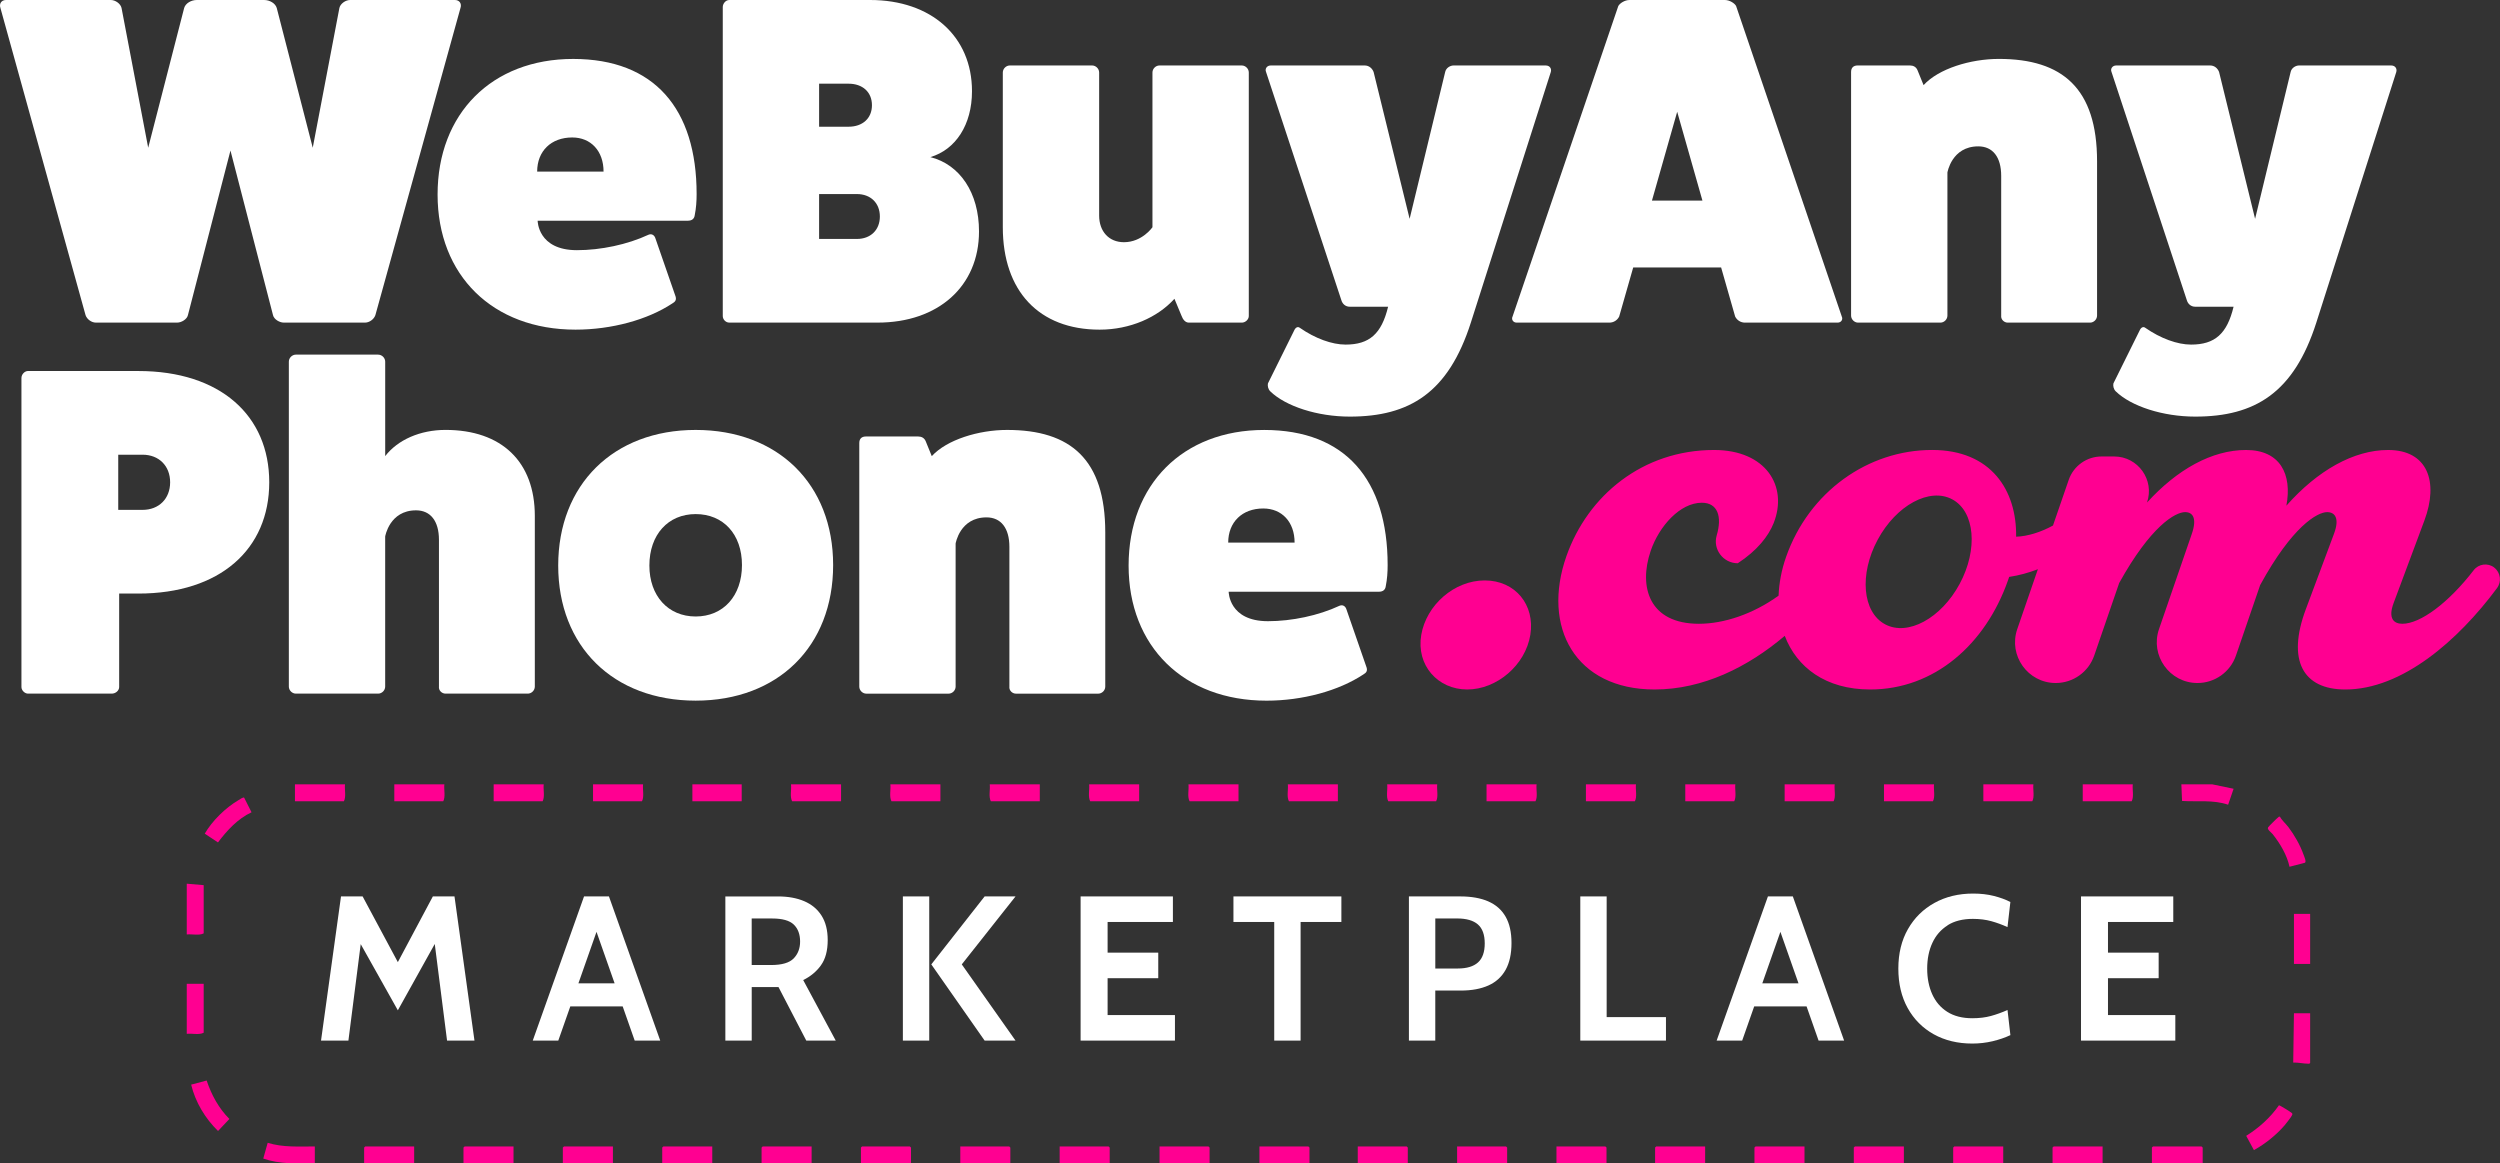 <svg viewBox="0 0 1026.09 477.53" xmlns="http://www.w3.org/2000/svg" data-name="Layer 2" id="Layer_2">
  <rect x="0" y="0" width="1026.09" height="477.53" fill="#333333" stroke="none"/>
  <defs>
    <style>
      .cls-1 {
        fill: #fff;
      }

      .cls-2 {
        fill: #ff0091;
      }

      .cls-3 {
        fill: #ff0091;
      }
    </style>
  </defs>
  <g data-name="Layer 1" id="Layer_1-2">
    <g>
      <g>
        <path d="M186.7,0c1.92,0,2.88,1.53,2.3,3.26l-34.93,126.08c-.58,1.73-2.5,3.07-4.22,3.07h-33.39c-1.73,0-4.03-1.34-4.41-3.07l-17.46-67.55-17.46,67.55c-.38,1.73-2.68,3.07-4.41,3.07h-33.39c-1.73,0-3.65-1.34-4.22-3.07L.17,3.26C-.41,1.53.55,0,2.47,0h42.99c1.92,0,4.03,1.53,4.42,3.26l10.94,57.38L75.59,3.26c.58-1.92,2.88-3.26,5.18-3.26h27.63c2.3,0,4.6,1.34,5.18,3.26l14.78,57.38,10.94-57.38c.38-1.73,2.5-3.26,4.41-3.26h42.99Z" class="cls-1"></path>
        <path d="M277.28,121.67c.38,1.35,0,2.11-1.34,2.88-10.17,6.72-24.95,10.75-39.73,10.75-33.97,0-56.61-22.26-56.61-55.46s22.26-55.65,55.65-55.65,50.67,20.53,50.67,55.46c0,2.88-.19,5.76-.77,8.64-.19,1.53-1.15,2.3-2.88,2.3h-61.6s0,12.09,16.12,12.09c9.79,0,20.73-2.3,29.36-6.33,1.35-.58,2.5.19,2.88,1.54l8.25,23.79ZM247.72,70.43c0-8.44-5.18-14.01-12.86-14.01-8.64,0-14.39,5.57-14.39,14.01h27.25Z" class="cls-1"></path>
        <path d="M357.1,0c25.14,0,41.84,14.97,41.84,37.42,0,13.82-6.72,23.99-17.08,27.06,12.09,3.07,19.96,14.59,19.96,30.51,0,22.45-16.69,37.42-41.64,37.42h-60.84c-1.53,0-2.69-1.34-2.69-2.69V2.88c0-1.35,1.15-2.88,2.69-2.88h57.77ZM348.28,52.01c5.76,0,9.6-3.45,9.6-8.83s-3.84-8.83-9.6-8.83h-12.09v17.66h12.09ZM351.73,98.07c5.57,0,9.4-3.65,9.4-9.21s-3.84-9.21-9.4-9.21h-15.54v18.42h15.54Z" class="cls-1"></path>
        <path d="M509.67,26.87c1.53,0,2.88,1.34,2.88,2.88v99.98c0,1.35-1.35,2.69-2.88,2.69h-21.69c-1.54,0-2.5-1.34-3.07-2.88l-2.88-6.91c-6.91,7.67-18.23,12.67-30.71,12.67-24.95,0-39.73-15.93-39.73-42.03V29.75c0-1.54,1.34-2.88,2.88-2.88h33.78c1.53,0,2.88,1.34,2.88,2.88v58.72c0,6.52,4.03,10.94,10.17,10.94,7.48,0,11.71-6.14,11.71-6.14V29.75c0-1.54,1.34-2.88,2.88-2.88h33.78Z" class="cls-1"></path>
        <path d="M634.4,26.87c1.73,0,2.5,1.34,2.11,2.68l-32.82,102.86c-9.21,28.79-25.14,38.58-49.7,38.58-13.24,0-26.29-4.22-32.62-10.37-.96-.96-1.15-2.3-.96-3.26l10.75-21.69c.58-1.34,1.53-1.73,2.3-1.15,6.33,4.41,13.24,6.91,18.81,6.91,9.79,0,14.77-4.41,17.46-15.54h-15.74c-1.92,0-3.07-1.35-3.45-2.69l-30.9-93.65c-.58-1.34.38-2.68,1.92-2.68h38.57c1.73,0,3.07,1.15,3.65,2.68l14.78,60.26,14.59-60.26c.38-1.73,2.11-2.68,3.45-2.68h37.8Z" class="cls-1"></path>
        <path d="M755.93,129.92c.58,1.15-.19,2.5-1.73,2.5h-38c-1.73,0-3.26-.96-4.03-2.5l-5.76-20.15h-36.08l-5.76,20.15c-.77,1.54-2.3,2.5-4.03,2.5h-38c-1.54,0-2.3-1.34-1.73-2.5L664.2,2.5c.58-1.15,2.69-2.5,4.61-2.5h39.15c1.92,0,4.03,1.34,4.61,2.5l43.37,127.43ZM688.38,45.87l-10.36,36.46h20.72l-10.36-36.46Z" class="cls-1"></path>
        <path d="M789.51,34.93c6.14-6.72,19.19-10.75,30.9-10.75,26.1,0,40.3,12.09,40.3,42.03v63.33c0,1.54-1.34,2.88-2.88,2.88h-33.78c-1.53,0-2.88-1.34-2.69-2.88v-57.38c0-7.67-3.45-12.09-9.4-12.09-10.94,0-12.67,10.75-12.67,10.75v58.72c0,1.54-1.34,2.88-2.88,2.88h-33.78c-1.53,0-2.88-1.34-2.88-2.88V29.55c0-1.73.96-2.68,2.69-2.68h21.49c1.35,0,2.5.58,3.07,1.92l2.5,6.14Z" class="cls-1"></path>
        <path d="M981.41,26.87c1.73,0,2.5,1.34,2.11,2.68l-32.82,102.86c-9.21,28.79-25.14,38.58-49.7,38.58-13.24,0-26.29-4.22-32.62-10.37-.96-.96-1.15-2.3-.96-3.26l10.75-21.69c.58-1.34,1.53-1.73,2.3-1.15,6.33,4.41,13.24,6.91,18.81,6.91,9.79,0,14.78-4.41,17.46-15.54h-15.74c-1.92,0-3.07-1.35-3.45-2.69l-30.9-93.65c-.58-1.34.38-2.68,1.92-2.68h38.57c1.73,0,3.07,1.15,3.65,2.68l14.78,60.26,14.59-60.26c.38-1.73,2.11-2.68,3.45-2.68h37.8Z" class="cls-1"></path>
        <g>
          <path d="M56.78,152.28c33.58,0,53.73,18.23,53.73,45.67s-20.15,45.67-53.73,45.67h-7.87v38.38c0,1.35-1.34,2.69-3.07,2.69H11.49c-1.34,0-2.69-1.34-2.69-2.69v-126.85c0-1.54,1.35-2.88,2.69-2.88h45.29ZM58.51,209.27c6.72,0,11.32-4.6,11.32-11.32s-4.6-11.32-11.32-11.32h-9.98v22.64h9.98Z" class="cls-1"></path>
          <path d="M155.22,145.56c1.54,0,2.88,1.34,2.88,2.88v38.76c5.18-6.72,14.39-10.75,24.76-10.75,23.03,0,36.65,13.05,36.65,35.31v70.05c0,1.54-1.34,2.88-2.88,2.88h-33.78c-1.53,0-2.88-1.34-2.69-2.88v-60.26c0-7.67-3.45-12.09-9.4-12.09-10.94,0-12.67,10.75-12.67,10.75v61.6c0,1.54-1.34,2.88-2.88,2.88h-33.78c-1.53,0-2.88-1.34-2.88-2.88v-133.38c0-1.54,1.35-2.88,2.88-2.88h33.78Z" class="cls-1"></path>
          <path d="M341.95,231.92c0,33.39-22.64,55.65-56.42,55.65s-56.42-22.26-56.42-55.46,22.65-55.65,56.42-55.65,56.42,22.26,56.42,55.46ZM266.53,232.11c0,12.47,7.68,20.92,19,20.92s19-8.44,19-21.11-7.68-20.92-19-20.92-19,8.44-19,21.11Z" class="cls-1"></path>
          <path d="M382.44,187.21c6.14-6.72,19.19-10.75,30.9-10.75,26.1,0,40.3,12.09,40.3,42.03v63.33c0,1.54-1.34,2.88-2.88,2.88h-33.78c-1.53,0-2.88-1.34-2.69-2.88v-57.38c0-7.67-3.45-12.09-9.4-12.09-10.94,0-12.67,10.75-12.67,10.75v58.72c0,1.54-1.34,2.88-2.88,2.88h-33.78c-1.53,0-2.88-1.34-2.88-2.88v-99.99c0-1.73.96-2.68,2.69-2.68h21.49c1.35,0,2.5.58,3.07,1.92l2.5,6.14Z" class="cls-1"></path>
          <path d="M560.9,273.95c.38,1.35,0,2.11-1.34,2.88-10.17,6.72-24.95,10.75-39.73,10.75-33.97,0-56.61-22.26-56.61-55.46s22.26-55.65,55.65-55.65,50.67,20.53,50.67,55.46c0,2.88-.19,5.76-.77,8.64-.19,1.53-1.15,2.3-2.88,2.3h-61.6s0,12.09,16.12,12.09c9.79,0,20.73-2.3,29.36-6.33,1.35-.58,2.5.19,2.88,1.54l8.25,23.79ZM531.35,222.71c0-8.44-5.18-14.01-12.86-14.01-8.64,0-14.39,5.57-14.39,14.01h27.25Z" class="cls-1"></path>
        </g>
      </g>
      <g>
        <path d="M609.37,238.23c-12.49,0-23.92,10.09-26.03,22.32-2.15,12.48,6.77,22.44,18.86,22.44s23.9-9.96,25.91-22.44c1.97-12.22-6.11-22.32-18.74-22.32Z" class="cls-3"></path>
        <path d="M1023.72,232.93c-2.63-2.01-6.4-1.53-8.42,1.09-10.35,13.45-21.91,22-29.29,22-3.46,0-5.97-2.12-3.59-8.49l12.64-33.89c5.95-15.94,1.32-28.95-14.89-28.95-14.17,0-29.03,8.46-41.76,22.86,2.44-12.91-2.54-22.86-16.55-22.86s-28.27,7.97-40.65,21.57c3.19-9.26-3.69-18.91-13.49-18.91h-5.16c-6.09,0-11.51,3.87-13.49,9.62l-6.45,18.72c-4.97,2.74-10.46,4.45-15.13,4.59.3-18.98-10.23-35.6-34.49-35.6-26.3,0-50.5,17.14-59.91,43.84-1.9,5.39-2.9,10.78-3.1,15.96-10.51,7.58-22.48,11.54-32.69,11.54-20.46,0-24.83-15.14-19.81-29.89,3.48-10.23,12.1-19.79,21-19.79,6.51,0,8.4,5.63,6.11,13.4-1.69,5.71,2.68,11.44,8.64,11.44,7.97-5.18,12.63-11.17,14.73-16.47,6-15.14-3.18-30.02-24.44-30.02-29.36,0-51.82,18.73-60.57,43.44-10.38,29.35,3.71,54.86,36.13,54.86,19.86,0,38.36-9.21,53.44-22.02,4.92,12.91,16.74,22.02,35.07,22.02,26.17,0,47.29-18.33,56.59-44.9.16-.45.3-.87.44-1.31,3.98-.59,7.95-1.68,11.79-3.15l-8.46,24.56c-3.73,10.85,4.32,22.14,15.79,22.14,7.13,0,13.47-4.52,15.79-11.27l10.25-29.77c12.95-23.38,23.02-29.1,27.06-29.1,3.18,0,4.94,2.53,2.77,8.86l-13.48,39.14c-3.73,10.84,4.32,22.14,15.79,22.14,7.13,0,13.48-4.53,15.79-11.28l9.93-28.92c13.16-24.09,23.44-29.94,27.51-29.94,3.19,0,5.18,2.52,2.79,8.9l-11.56,30.96c-7.84,20.99-1.2,32.94,16.21,32.94,23.22,0,46.21-19.98,62.24-41.58,1.99-2.68,1.5-6.45-1.15-8.48ZM804.32,239.64c-7.62,14.16-21.32,21.59-30.62,16.59-9.3-5-10.66-20.53-3.04-34.69,7.61-14.16,21.32-21.59,30.62-16.59,9.3,5,10.66,20.53,3.04,34.69Z" class="cls-3"></path>
      </g>
      <g>
        <polygon points="177.66 367.92 163.29 394.89 148.83 367.92 139.96 367.92 131.76 427.1 143 427.1 148.05 387.5 163.29 414.67 178.44 387.44 183.49 427.1 194.74 427.1 186.54 367.92 177.66 367.92" class="cls-1"></polygon>
        <path d="M239.71,367.92l-21.05,59.18h10.48l4.93-14.03h21.5l4.93,14.03h10.48l-21.05-59.18h-10.23ZM237.4,403.6l7.43-21.14,7.43,21.14h-14.85Z" class="cls-1"></path>
        <path d="M336.95,396.18c1.84-2.55,2.77-6,2.77-10.33,0-4.06-.85-7.41-2.54-10.06-1.69-2.65-4.07-4.62-7.12-5.92-3.06-1.3-6.63-1.94-10.71-1.94h-21.64v59.18h10.82v-21.98h10.99l11.41,21.98h12.09l-13.36-24.85c3.02-1.49,5.45-3.51,7.29-6.07ZM325.77,393.35c-1.75,1.82-4.85,2.73-9.3,2.73h-7.95v-19.1h8.37c4.23,0,7.2.84,8.92,2.51,1.72,1.68,2.58,3.99,2.58,6.95,0,2.79-.87,5.09-2.62,6.91Z" class="cls-1"></path>
        <rect height="59.18" width="10.82" y="367.92" x="370.57" class="cls-1"></rect>
        <polygon points="404.13 367.92 382.24 395.82 404.13 427.1 416.81 427.1 394.75 395.82 416.81 367.92 404.13 367.92" class="cls-1"></polygon>
        <polygon points="454.6 401.49 475.39 401.49 475.39 391 454.6 391 454.6 378.41 481.4 378.41 481.4 367.92 443.52 367.92 443.52 427.1 482.24 427.1 482.24 416.62 454.6 416.62 454.6 401.49" class="cls-1"></polygon>
        <polygon points="506.25 378.41 522.99 378.41 522.99 427.1 533.81 427.1 533.81 378.41 550.55 378.41 550.55 367.92 506.25 367.92 506.25 378.41" class="cls-1"></polygon>
        <path d="M610.82,369.95c-3.13-1.35-6.96-2.03-11.5-2.03h-21.05v59.18h10.82v-20.54h10.48c4.45,0,8.23-.7,11.33-2.09,3.1-1.39,5.45-3.54,7.06-6.42,1.61-2.89,2.41-6.56,2.41-11.01s-.81-8-2.43-10.82c-1.62-2.82-3.99-4.9-7.12-6.26ZM606.62,395.02c-1.85,1.66-4.62,2.49-8.31,2.49h-9.21v-20.54h8.96c3.8,0,6.64.82,8.52,2.45,1.87,1.63,2.81,4.23,2.81,7.78s-.92,6.16-2.77,7.82Z" class="cls-1"></path>
        <polygon points="659.43 367.92 648.61 367.92 648.61 427.1 683.77 427.1 683.77 417.46 659.43 417.46 659.43 367.92" class="cls-1"></polygon>
        <path d="M725.62,367.92l-21.05,59.18h10.48l4.93-14.03h21.5l4.93,14.03h10.48l-21.05-59.18h-10.23ZM723.31,403.6l7.43-21.14,7.43,21.14h-14.85Z" class="cls-1"></path>
        <path d="M799.36,379.76c2.77-1.75,6.23-2.62,10.38-2.62,2.79,0,5.32.32,7.59.95,2.27.63,4.47,1.44,6.62,2.43l1.18-10.31c-1.89-.99-4.13-1.81-6.72-2.47-2.59-.66-5.45-.99-8.58-.99-5.95,0-11.23,1.28-15.85,3.83-4.62,2.55-8.25,6.13-10.88,10.74-2.64,4.61-3.95,10.01-3.95,16.21s1.27,11.6,3.83,16.21c2.55,4.61,6.11,8.19,10.67,10.74,4.56,2.55,9.85,3.83,15.85,3.83,2.87,0,5.64-.32,8.31-.95s5.11-1.47,7.33-2.51l-1.18-10.31c-2.28,1.01-4.55,1.83-6.81,2.45-2.25.62-4.8.93-7.65.93-4.09,0-7.5-.87-10.25-2.62-2.75-1.75-4.81-4.16-6.19-7.23-1.38-3.07-2.07-6.58-2.07-10.52s.7-7.45,2.11-10.52,3.5-5.48,6.28-7.23Z" class="cls-1"></path>
        <polygon points="865.19 416.62 865.19 401.49 885.99 401.49 885.99 391 865.19 391 865.19 378.41 891.99 378.41 891.99 367.92 854.12 367.92 854.12 427.1 892.83 427.1 892.83 416.62 865.19 416.62" class="cls-1"></polygon>
      </g>
      <path d="M76.65,362.7l6.95.6v19.79c-1.91,1-4.75.2-6.95.45v-20.84Z" class="cls-2"></path>
      <path d="M385.98,321.92v6.95h-20.09c-1-1.91-.2-4.75-.45-6.95h20.54Z" class="cls-2"></path>
      <path d="M426.77,321.92v6.95h-20.09c-1-1.91-.2-4.75-.45-6.95h20.54Z" class="cls-2"></path>
      <path d="M467.55,321.92v6.95h-20.09c-1-1.91-.2-4.75-.45-6.95h20.54Z" class="cls-2"></path>
      <path d="M508.33,321.92v6.95h-20.09c-1-1.91-.2-4.75-.45-6.95h20.54Z" class="cls-2"></path>
      <path d="M549.11,321.92v6.95h-20.09c-1-1.91-.2-4.75-.45-6.95h20.54Z" class="cls-2"></path>
      <path d="M630.67,321.92c-.25,2.2.55,5.03-.45,6.95h-20.09v-6.95h20.54Z" class="cls-2"></path>
      <path d="M671.46,321.92c-.25,2.2.55,5.03-.45,6.95h-20.09v-6.95h20.54Z" class="cls-2"></path>
      <path d="M712.24,321.92c-.25,2.2.55,5.03-.45,6.95h-20.09v-6.95h20.54Z" class="cls-2"></path>
      <path d="M753.02,321.92c-.25,2.2.55,5.03-.45,6.95h-20.09v-6.95h20.54Z" class="cls-2"></path>
      <path d="M793.8,321.92c-.25,2.2.55,5.03-.45,6.95h-20.09v-6.95h20.54Z" class="cls-2"></path>
      <path d="M834.58,321.92c-.25,2.2.55,5.03-.45,6.95h-20.09v-6.95h20.54Z" class="cls-2"></path>
      <path d="M875.37,321.92c-.25,2.2.55,5.03-.45,6.95h-20.09v-6.95h20.54Z" class="cls-2"></path>
      <path d="M345.2,321.92v6.95h-20.09c-1-1.91-.2-4.75-.45-6.95h20.54Z" class="cls-2"></path>
      <path d="M223.16,321.92c-.25,2.2.55,5.03-.45,6.95h-20.09v-6.95h20.54Z" class="cls-2"></path>
      <path d="M76.65,403.78h6.95v20.09c-1.91,1-4.75.2-6.95.45v-20.54Z" class="cls-2"></path>
      <path d="M263.94,321.92c-.25,2.2.55,5.03-.45,6.95h-20.09v-6.95h20.54Z" class="cls-2"></path>
      <path d="M182.38,321.92c-.25,2.2.55,5.03-.45,6.95h-20.09v-6.95h20.54Z" class="cls-2"></path>
      <path d="M141.6,321.92c-.25,2.2.55,5.03-.45,6.95h-20.09v-6.95h20.54Z" class="cls-2"></path>
      <path d="M589.89,321.92c-.25,2.2.55,5.03-.45,6.95h-19.64c-1-1.91-.2-4.75-.45-6.95h20.54Z" class="cls-2"></path>
      <path d="M907.99,321.92l8.76,1.82-2.25,6.55c-6.16-2.12-12.54-1.13-18.91-1.55l-.28-6.82h12.69Z" class="cls-2"></path>
      <rect height="6.95" width="20.24" y="321.92" x="284.18" class="cls-2"></rect>
      <polygon points="904.06 477.49 883.22 477.49 883.22 471 883.67 470.55 903.61 470.55 904.06 471 904.06 477.49" class="cls-2"></polygon>
      <polygon points="618.59 477.49 598.05 477.49 598.05 470.55 618.14 470.55 618.59 471 618.59 477.49" class="cls-2"></polygon>
      <polygon points="577.81 477.49 557.27 477.49 557.27 470.55 577.36 470.55 577.81 471 577.81 477.49" class="cls-2"></polygon>
      <polygon points="862.98 470.55 862.98 477.49 842.44 477.49 842.44 471 842.89 470.55 862.98 470.55" class="cls-2"></polygon>
      <polygon points="822.2 470.55 822.2 477.49 801.66 477.49 801.66 471 802.11 470.55 822.2 470.55" class="cls-2"></polygon>
      <polygon points="781.42 470.55 781.42 477.49 760.87 477.49 760.87 471 761.33 470.55 781.42 470.55" class="cls-2"></polygon>
      <polygon points="740.63 470.55 740.63 477.49 720.09 477.49 720.09 471 720.55 470.55 740.63 470.55" class="cls-2"></polygon>
      <polygon points="699.85 470.55 699.85 477.49 679.31 477.49 679.31 471 679.76 470.55 699.85 470.55" class="cls-2"></polygon>
      <polygon points="455.46 477.49 434.92 477.49 434.92 470.55 455.01 470.55 455.46 471 455.46 477.49" class="cls-2"></polygon>
      <polygon points="496.46 477.49 475.92 477.49 475.92 470.55 496.01 470.55 496.46 471 496.46 477.49" class="cls-2"></polygon>
      <polygon points="537.46 477.49 516.92 477.49 516.92 470.55 537.01 470.55 537.46 471 537.46 477.49" class="cls-2"></polygon>
      <polygon points="659.37 477.49 638.83 477.49 638.83 470.55 658.92 470.55 659.37 471 659.37 477.49" class="cls-2"></polygon>
      <polygon points="169.99 470.55 169.99 477.49 149.45 477.49 149.45 471 149.9 470.55 169.99 470.55" class="cls-2"></polygon>
      <polygon points="210.77 470.55 210.77 477.49 190.23 477.49 190.23 471 190.69 470.55 210.77 470.55" class="cls-2"></polygon>
      <polygon points="251.56 470.55 251.56 477.49 231.01 477.49 231.01 471 231.47 470.55 251.56 470.55" class="cls-2"></polygon>
      <polygon points="292.34 470.55 292.34 477.49 271.8 477.49 271.8 471 272.25 470.55 292.34 470.55" class="cls-2"></polygon>
      <polygon points="333.12 470.55 333.12 477.49 312.58 477.49 312.58 471 313.03 470.55 333.12 470.55" class="cls-2"></polygon>
      <polygon points="414.68 477.49 394.14 477.49 394.14 470.55 414.23 470.55 414.68 471 414.68 477.49" class="cls-2"></polygon>
      <polygon points="373.9 477.49 353.36 477.49 353.36 471 353.81 470.55 373.45 470.55 373.9 471 373.9 477.49" class="cls-2"></polygon>
      <path d="M129.21,470.55v6.95c-7.11.03-14.36.39-21.16-1.98l1.82-6.48c6.28,1.98,12.83,1.48,19.33,1.51Z" class="cls-2"></path>
      <path d="M100.2,327.37l3.04,6.02c-5.68,2.66-10.05,7.44-13.78,12.37l-5.42-3.59c3.07-5.31,8.48-10.59,13.79-13.73.47-.28,1.98-1.35,2.38-1.07Z" class="cls-2"></path>
      <path d="M935.36,453.65c.3-.07,4.91,2.78,5.26,3.16.32.35.32.29.19.76-.16.58-2.49,3.57-3.05,4.22-3.47,4.04-8.02,7.69-12.67,10.26l-3.17-5.86c5.26-3.31,9.88-7.43,13.45-12.55Z" class="cls-2"></path>
      <path d="M78.46,445.17l6.36-1.69c1.95,5.85,4.95,11.4,9.33,15.78l-4.66,4.94c-5.27-5.15-9.29-11.82-11.03-19.02Z" class="cls-2"></path>
      <path d="M935.78,335.21c.81,1.54,2.34,2.8,3.45,4.25,2.44,3.19,4.89,7.5,6.22,11.3.25.71,1.24,2.83.6,3.33l-6.35,1.66c-1.04-4.81-3.88-9.59-6.96-13.44-.52-.66-2.38-1.9-1.83-2.73.3-.45,3.63-3.76,4.1-4.08.25-.17.31-.42.76-.29Z" class="cls-2"></path>
      <rect height="20.54" width="6.65" y="375.09" x="941.52" class="cls-2"></rect>
      <path d="M948.17,415.87v20.39c-.23.31-.26.33-.62.33-2.06,0-4.26-.55-6.33-.48l.3-20.24h6.65Z" class="cls-2"></path>
    </g>
  </g>
</svg>